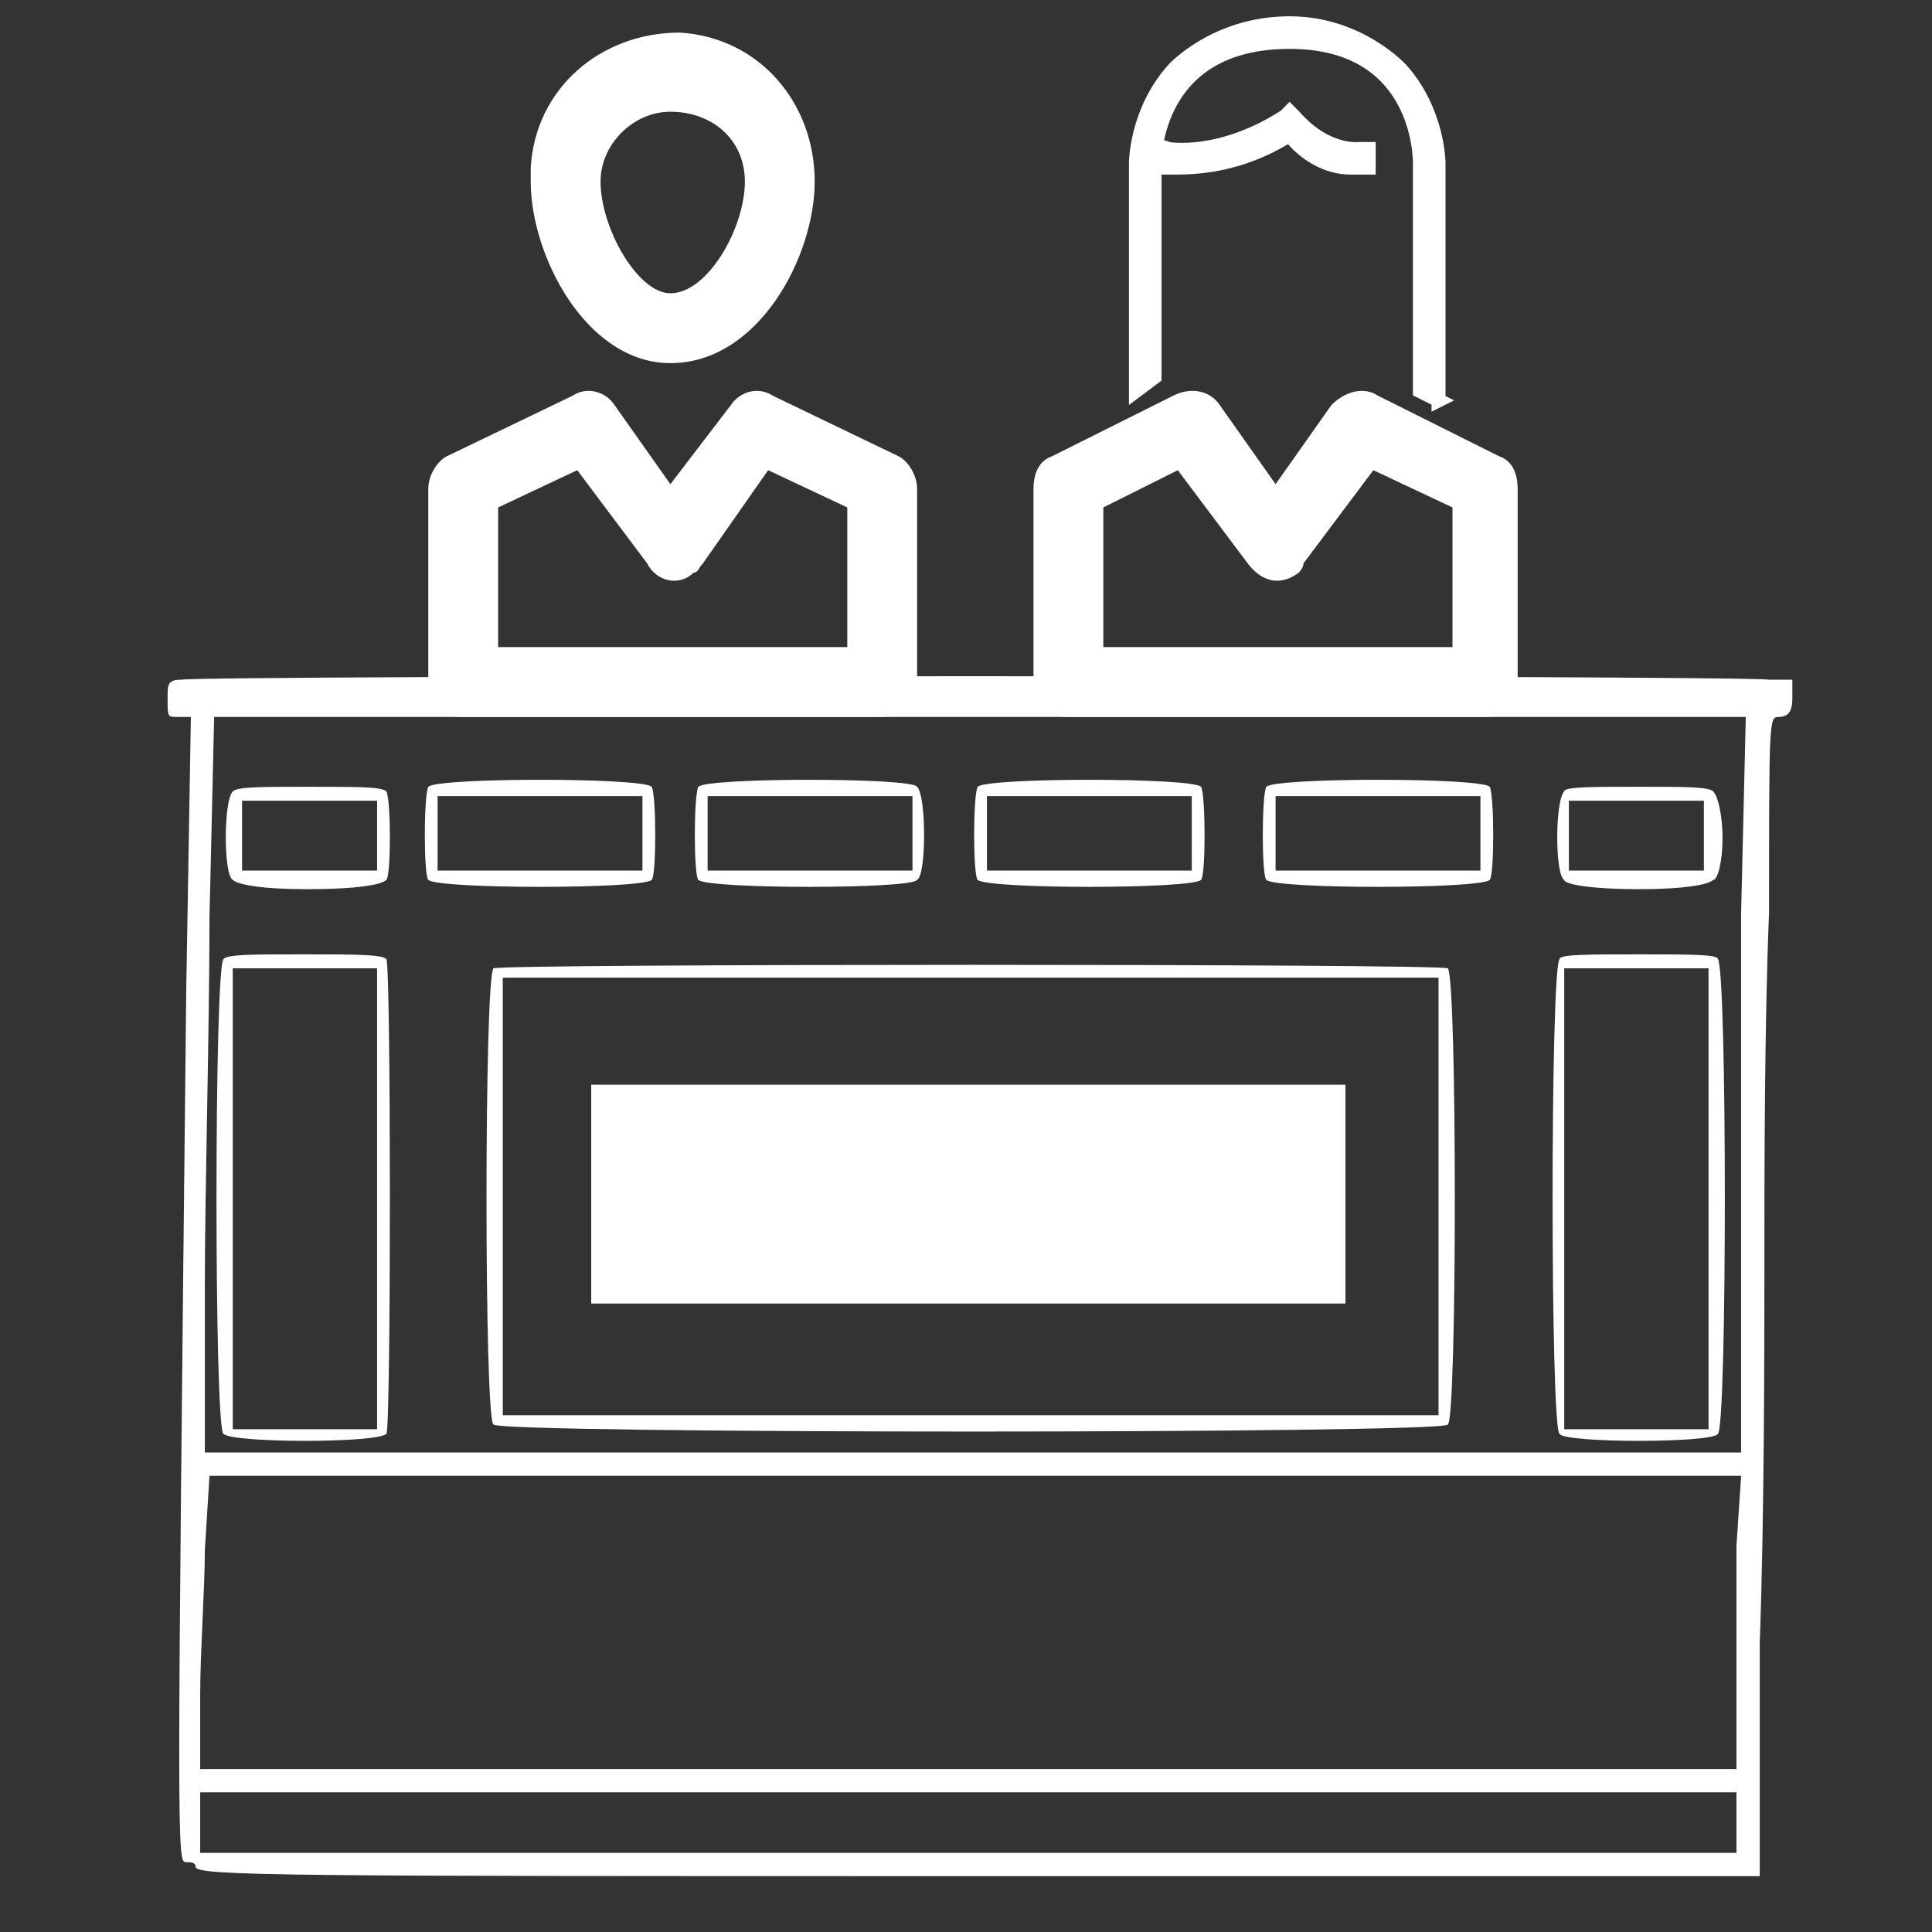<?xml version="1.0" encoding="UTF-8"?>
<!DOCTYPE svg PUBLIC "-//W3C//DTD SVG 1.1//EN" "http://www.w3.org/Graphics/SVG/1.1/DTD/svg11.dtd">
<!-- Creator: CorelDRAW X8 -->
<svg xmlns="http://www.w3.org/2000/svg" xml:space="preserve" width="0.415in" height="0.415in" version="1.1" style="shape-rendering:geometricPrecision; text-rendering:geometricPrecision; image-rendering:optimizeQuality; fill-rule:evenodd; clip-rule:evenodd"
viewBox="0 0 415 415"
 xmlns:xlink="http://www.w3.org/1999/xlink">
 <rect x="0" y="0" width="415" height="415" fill="#333333" stroke="none"/>
 <defs>
  <style type="text/css">
   <![CDATA[
    .str0 {stroke:#FFFFFF;stroke-width:3}
    .fil0 {fill:#FFFFFF}
    .fil1 {fill:#FFFFFF;fill-rule:nonzero}
   ]]>
  </style>
 </defs>
 <g id="Layer_x0020_1">
  <g id="_442002064">
   <g>
    <path class="fil0" d="M39 146c-3,0 -3,1 -3,4 0,4 0,4 2,4l3 0 -1 59c-2,187 -2,187 0,187 1,0 2,0 2,1 0,2 20,2 168,2l168 0 0 -50c1,-28 1,-64 1,-82 0,-18 0,-51 1,-75 0,-41 0,-42 2,-42 2,0 3,-1 3,-4l0 -4 -5 0c-6,-1 -336,-1 -341,0l0 0zm335 50c0,24 0,59 0,79l0 37 -165 0 -165 0 0 -36c0,-20 1,-55 1,-79l1 -43 164 0 165 0 -1 42 0 0zm-1 136c0,8 0,22 0,31l0 17 -165 0 -165 0 0 -16c0,-9 1,-23 1,-31l1 -16 164 0 165 0 -1 15zm0 59l0 7 -165 0 -165 0 0 -7 0 -6 165 0 165 0 0 6z"/>
    <path class="fil0" d="M92 169c-1,2 -1,19 0,20 2,2 46,2 48,0 1,-1 1,-18 0,-20 -2,-2 -46,-2 -48,0zm46 10l0 8 -22 0 -22 0 0 -8 0 -8 22 0 22 0 0 8z"/>
    <path class="fil0" d="M150 169c-1,2 -1,19 0,20 2,2 46,2 47,0 2,-1 2,-18 0,-20 -1,-2 -45,-2 -47,0zm46 10l0 8 -22 0 -22 0 0 -8 0 -8 22 0 22 0 0 8z"/>
    <path class="fil0" d="M210 169c-1,2 -1,19 0,20 2,2 46,2 48,0 1,-1 1,-18 0,-20 -2,-2 -46,-2 -48,0zm46 10l0 8 -22 0 -22 0 0 -8 0 -8 22 0 22 0 0 8z"/>
    <path class="fil0" d="M272 169c-1,2 -1,19 0,20 2,2 46,2 48,0 1,-1 1,-18 0,-20 -2,-2 -46,-2 -48,0zm46 10l0 8 -22 0 -22 0 0 -8 0 -8 22 0 22 0 0 8z"/>
    <path class="fil0" d="M50 170c-2,2 -2,18 0,19 1,1 6,2 16,2 11,0 16,-1 17,-2 1,-1 1,-17 0,-19 -1,-1 -6,-1 -17,-1 -10,0 -15,0 -16,1zm31 10l0 7 -15 0 -14 0 0 -7 0 -8 14 0 15 0 0 8z"/>
    <path class="fil0" d="M336 170c-2,2 -2,18 0,19 0,1 6,2 16,2 10,0 15,-1 16,-2 1,0 2,-4 2,-9 0,-5 -1,-9 -2,-10 -1,-1 -6,-1 -16,-1 -10,0 -16,0 -16,1l0 0zm30 10l0 7 -14 0 -15 0 0 -7 0 -8 15 0 14 0 0 8z"/>
    <path class="fil0" d="M48 206c-2,2 -2,101 0,102 2,2 33,2 35,0 1,-1 1,-100 0,-102 -1,-1 -7,-1 -18,-1 -11,0 -16,0 -17,1l0 0zm33 51l0 50 -16 0 -15 0 0 -50 0 -49 15 0 16 0 0 49z"/>
    <path class="fil0" d="M335 206c-2,2 -2,101 0,102 1,2 33,2 34,0 2,-1 2,-100 0,-102 0,-1 -6,-1 -17,-1 -11,0 -17,0 -17,1l0 0zm32 51l0 50 -15 0 -16 0 0 -50 0 -49 16 0 15 0 0 49z"/>
    <path class="fil0" d="M106 208c-2,2 -2,97 0,98 2,2 204,2 205,0 2,-1 2,-96 0,-98 -1,-1 -203,-1 -205,0zm203 49l0 47 -100 0 -101 0 0 -47 0 -47 101 0 100 0 0 47z"/>
    <polygon class="fil0" points="127,256 127,280 208,280 289,280 289,256 289,233 208,233 127,233 "/>
   </g>
  </g>
  <g id="_442777216">
   <g>
    <g>
     <path class="fil0" d="M193 98l-27 -13c-3,-2 -7,-1 -9,2l-13 17 -12 -17c-2,-3 -6,-4 -9,-2l-27 13c-2,1 -4,4 -4,7l0 41c0,4 3,8 7,8 1,0 1,0 1,0l89 0c4,0 8,-3 8,-8l0 -41c0,-3 -2,-6 -4,-7zm-11 41l-75 0 0 -30 17 -8 15 20c2,4 7,5 10,2 1,0 1,-1 2,-2l14 -20 17 8 0 30z" data-original="#000000" data-old_color="#ffffff"/>
    </g>
   </g>
   <g>
    <g>
     <path class="fil0" d="M146 7c-17,0 -31,12 -32,29 0,1 0,2 0,3 0,16 12,39 30,39 19,0 31,-23 31,-39 0,-17 -12,-31 -29,-32zm-2 56c-7,0 -15,-14 -15,-24 0,-8 7,-15 15,-15l0 0c9,0 16,6 16,15 0,10 -8,24 -16,24z" data-original="#000000" data-old_color="#ffffff"/>
    </g>
   </g>
   <g>
    <g>
     <path class="fil0" d="M322 98l-26 -13c-3,-2 -7,-1 -10,2l-12 17 -12 -17c-2,-3 -6,-4 -10,-2l-26 13c-3,1 -4,4 -4,7l0 41c0,4 3,8 7,8 0,0 0,0 0,0l90 0c4,0 7,-3 7,-8l0 -41c0,-3 -1,-6 -4,-7zm-10 41l-75 0 0 -30 16 -8 15 20c3,4 7,5 11,2 0,0 1,-1 1,-2l15 -20 17 8 0 30z" data-original="#000000" data-old_color="#ffffff"/>
    </g>
   </g>
  </g>
  <g id="_442772248">
   <path class="fil1 str0" d="M309 86l0 -51c0,0 0,-11 -8,-20 0,0 -9,-10 -24,-10 -16,0 -25,10 -25,10 -8,9 -8,20 -8,20l0 49 4 -3 0 -22 0 -4 0 -13 0 -2 0 -5c0,-1 0,-26 29,-26 28,0 28,25 28,26l0 3 0 0 0 19 0 0 0 27 4 2z"/>
   <path class="fil1 str0" d="M294 34l0 0 0 -2 -2 0c0,0 -7,1 -14,-7l-1 -1 -1 1c-14,9 -25,7 -25,7l-3 -1 0 3 0 2 4 0c4,0 14,0 25,-7 3,4 8,7 13,7l4 0 0 -2z"/>
  </g>
 </g>
</svg>
